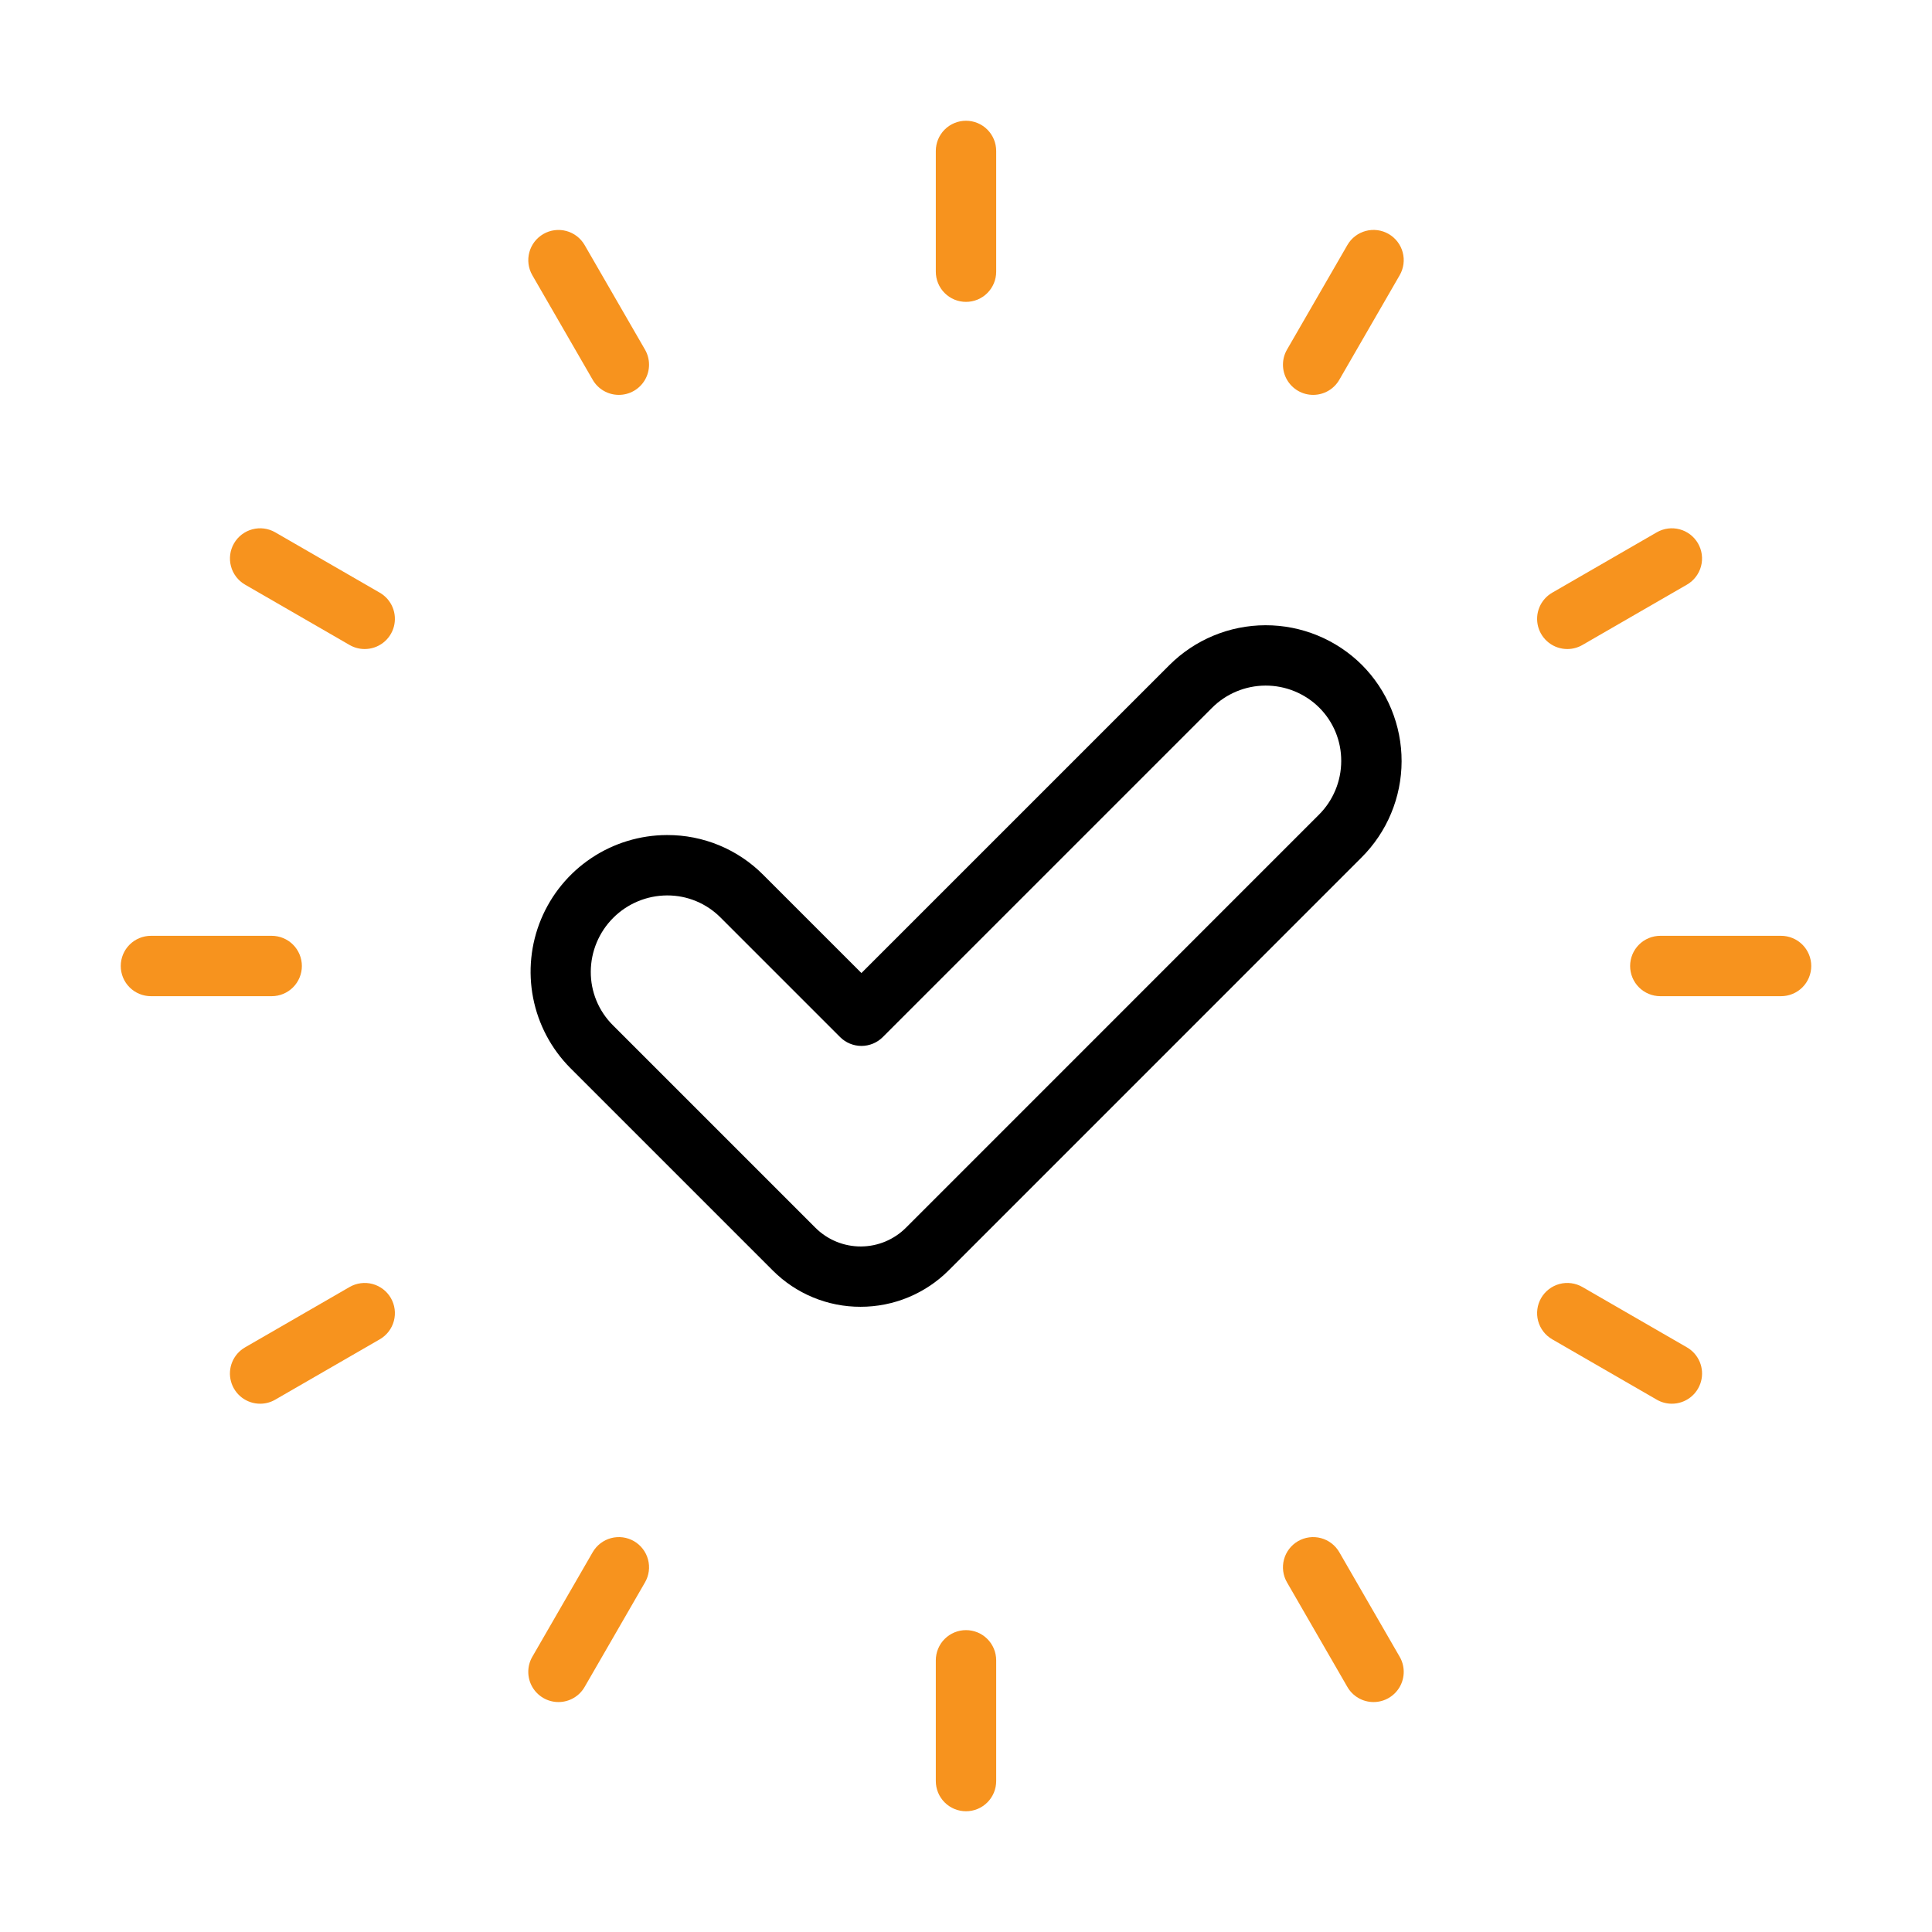 <svg width="200" height="200" viewBox="0 0 200 200" fill="none" xmlns="http://www.w3.org/2000/svg">
<path d="M100 31.25C99.59 31.25 99.183 31.17 98.804 31.013C98.425 30.856 98.08 30.625 97.79 30.335C97.499 30.045 97.269 29.7 97.112 29.321C96.955 28.942 96.875 28.535 96.875 28.125V15.625C96.875 14.796 97.204 14.001 97.79 13.415C98.376 12.829 99.171 12.5 100 12.5C100.829 12.5 101.624 12.829 102.21 13.415C102.796 14.001 103.125 14.796 103.125 15.625V28.125C103.125 28.535 103.045 28.942 102.888 29.321C102.731 29.7 102.5 30.045 102.21 30.335C101.92 30.625 101.575 30.856 101.196 31.013C100.817 31.17 100.41 31.25 100 31.25Z" fill="#F7931E"/>
<path d="M64.066 40.878C63.516 40.879 62.977 40.735 62.501 40.461C62.025 40.187 61.63 39.792 61.356 39.316L55.106 28.491C54.692 27.773 54.58 26.921 54.795 26.12C55.009 25.32 55.533 24.638 56.251 24.223C56.968 23.809 57.821 23.697 58.622 23.911C59.422 24.125 60.105 24.649 60.52 25.366L66.769 36.191C67.044 36.666 67.188 37.204 67.188 37.753C67.189 38.301 67.044 38.84 66.77 39.315C66.496 39.79 66.102 40.184 65.627 40.459C65.153 40.733 64.614 40.878 64.066 40.878Z" fill="#F7931E"/>
<path d="M37.75 67.188C37.203 67.188 36.665 67.044 36.191 66.77L25.366 60.52C24.649 60.105 24.125 59.422 23.911 58.622C23.697 57.822 23.809 56.969 24.223 56.251C24.638 55.533 25.32 55.01 26.12 54.795C26.921 54.58 27.773 54.692 28.491 55.106L39.316 61.356C39.912 61.7 40.378 62.231 40.642 62.867C40.905 63.503 40.951 64.208 40.773 64.873C40.594 65.538 40.201 66.125 39.654 66.544C39.108 66.962 38.439 67.189 37.75 67.188Z" fill="#F7931E"/>
<path d="M28.125 103.125H15.625C14.796 103.125 14.001 102.796 13.415 102.21C12.829 101.624 12.5 100.829 12.5 100C12.5 99.171 12.829 98.376 13.415 97.79C14.001 97.204 14.796 96.875 15.625 96.875H28.125C28.954 96.875 29.749 97.204 30.335 97.79C30.921 98.376 31.25 99.171 31.25 100C31.25 100.829 30.921 101.624 30.335 102.21C29.749 102.796 28.954 103.125 28.125 103.125Z" fill="#F7931E"/>
<path d="M26.932 145.312C26.243 145.313 25.574 145.087 25.027 144.668C24.481 144.25 24.088 143.662 23.91 142.998C23.731 142.333 23.777 141.628 24.04 140.992C24.304 140.356 24.77 139.824 25.366 139.48L36.191 133.23C36.546 133.025 36.939 132.892 37.346 132.838C37.753 132.784 38.166 132.811 38.563 132.917C38.96 133.024 39.331 133.207 39.657 133.457C39.983 133.707 40.256 134.018 40.462 134.374C40.667 134.73 40.8 135.122 40.853 135.529C40.907 135.936 40.88 136.35 40.773 136.747C40.667 137.143 40.483 137.515 40.233 137.84C39.983 138.166 39.671 138.439 39.316 138.644L28.491 144.894C28.017 145.169 27.479 145.313 26.932 145.312Z" fill="#F7931E"/>
<path d="M57.809 176.196C57.261 176.196 56.722 176.051 56.248 175.777C55.773 175.502 55.379 175.108 55.105 174.633C54.831 174.158 54.687 173.619 54.687 173.07C54.687 172.522 54.831 171.983 55.105 171.509L61.355 160.684C61.561 160.328 61.834 160.017 62.159 159.766C62.485 159.516 62.857 159.333 63.253 159.226C63.65 159.12 64.063 159.093 64.471 159.146C64.878 159.2 65.27 159.333 65.626 159.538C65.981 159.743 66.293 160.017 66.543 160.343C66.793 160.668 66.976 161.04 67.082 161.437C67.189 161.833 67.216 162.247 67.162 162.654C67.108 163.061 66.975 163.454 66.769 163.809L60.519 174.634C60.245 175.109 59.85 175.504 59.374 175.779C58.898 176.053 58.359 176.197 57.809 176.196Z" fill="#F7931E"/>
<path d="M100 187.5C99.59 187.5 99.183 187.42 98.804 187.263C98.425 187.106 98.08 186.875 97.79 186.585C97.499 186.295 97.269 185.95 97.112 185.571C96.955 185.192 96.875 184.785 96.875 184.375V171.875C96.875 171.046 97.204 170.251 97.79 169.665C98.376 169.079 99.171 168.75 100 168.75C100.829 168.75 101.624 169.079 102.21 169.665C102.796 170.251 103.125 171.046 103.125 171.875V184.375C103.125 184.785 103.045 185.192 102.888 185.571C102.731 185.95 102.5 186.295 102.21 186.585C101.92 186.875 101.575 187.106 101.196 187.263C100.817 187.42 100.41 187.5 100 187.5Z" fill="#F7931E"/>
<path d="M142.191 176.196C141.641 176.197 141.102 176.053 140.626 175.779C140.15 175.504 139.755 175.109 139.481 174.634L133.231 163.809C133.025 163.454 132.892 163.061 132.838 162.654C132.784 162.247 132.811 161.833 132.918 161.437C133.024 161.04 133.207 160.668 133.457 160.343C133.707 160.017 134.019 159.743 134.374 159.538C134.73 159.333 135.122 159.2 135.53 159.146C135.937 159.093 136.35 159.12 136.747 159.226C137.143 159.333 137.515 159.516 137.841 159.766C138.166 160.017 138.439 160.328 138.644 160.684L144.894 171.509C145.169 171.983 145.313 172.522 145.313 173.07C145.314 173.619 145.169 174.158 144.895 174.633C144.621 175.108 144.227 175.502 143.752 175.777C143.278 176.051 142.739 176.196 142.191 176.196Z" fill="#F7931E"/>
<path d="M173.068 145.312C172.521 145.313 171.983 145.169 171.509 144.894L160.684 138.644C160.329 138.439 160.017 138.166 159.767 137.84C159.517 137.515 159.333 137.143 159.227 136.747C159.12 136.35 159.093 135.936 159.147 135.529C159.2 135.122 159.333 134.73 159.538 134.374C159.744 134.018 160.017 133.707 160.343 133.457C160.669 133.207 161.04 133.024 161.437 132.917C161.834 132.811 162.247 132.784 162.654 132.838C163.061 132.892 163.454 133.025 163.809 133.23L174.634 139.48C175.23 139.824 175.696 140.356 175.96 140.992C176.223 141.628 176.269 142.333 176.09 142.998C175.912 143.662 175.519 144.25 174.972 144.668C174.426 145.087 173.757 145.313 173.068 145.312Z" fill="#F7931E"/>
<path d="M184.375 103.125H171.875C171.046 103.125 170.251 102.796 169.665 102.21C169.079 101.624 168.75 100.829 168.75 100C168.75 99.171 169.079 98.376 169.665 97.79C170.251 97.204 171.046 96.875 171.875 96.875H184.375C185.204 96.875 185.999 97.204 186.585 97.79C187.171 98.376 187.5 99.171 187.5 100C187.5 100.829 187.171 101.624 186.585 102.21C185.999 102.796 185.204 103.125 184.375 103.125Z" fill="#F7931E"/>
<path d="M162.25 67.188C161.561 67.189 160.892 66.962 160.345 66.544C159.799 66.125 159.406 65.538 159.227 64.873C159.049 64.208 159.095 63.503 159.358 62.867C159.622 62.231 160.088 61.7 160.684 61.356L171.509 55.106C172.227 54.692 173.079 54.58 173.88 54.795C174.68 55.01 175.362 55.533 175.777 56.251C176.191 56.969 176.303 57.822 176.089 58.622C175.875 59.422 175.351 60.105 174.634 60.52L163.809 66.77C163.335 67.044 162.797 67.188 162.25 67.188Z" fill="#F7931E"/>
<path d="M135.934 40.878C135.386 40.878 134.847 40.733 134.373 40.459C133.898 40.184 133.504 39.79 133.23 39.315C132.956 38.84 132.811 38.301 132.812 37.753C132.812 37.204 132.956 36.666 133.231 36.191L139.481 25.366C139.686 25.01 139.959 24.699 140.284 24.448C140.61 24.198 140.982 24.015 141.378 23.909C141.775 23.802 142.188 23.775 142.596 23.828C143.003 23.882 143.395 24.015 143.751 24.22C144.106 24.426 144.418 24.699 144.668 25.025C144.918 25.35 145.101 25.722 145.207 26.119C145.314 26.515 145.341 26.929 145.287 27.336C145.233 27.743 145.1 28.136 144.894 28.491L138.644 39.316C138.37 39.791 137.975 40.187 137.499 40.461C137.023 40.735 136.484 40.879 135.934 40.878Z" fill="#F7931E"/>
<path d="M89.081 135.278C87.395 135.282 85.726 134.952 84.169 134.308C82.611 133.665 81.196 132.72 80.005 131.528L59.018 110.541C57.057 108.559 55.725 106.042 55.19 103.306C54.655 100.57 54.94 97.737 56.01 95.162C57.08 92.588 58.886 90.387 61.203 88.836C63.52 87.284 66.243 86.453 69.031 86.444H69.07C70.916 86.438 72.744 86.799 74.45 87.505C76.155 88.211 77.703 89.249 79.004 90.558L89.175 100.729L121.036 68.869C123.678 66.222 127.261 64.732 131.001 64.725C134.74 64.717 138.33 66.193 140.982 68.829C142.289 70.141 143.325 71.698 144.03 73.41C144.736 75.123 145.097 76.958 145.093 78.81C145.089 80.662 144.72 82.495 144.007 84.204C143.295 85.914 142.252 87.466 140.939 88.772L98.224 131.491C97.024 132.693 95.599 133.647 94.03 134.297C92.461 134.947 90.779 135.28 89.081 135.278ZM69.07 92.694H69.049C66.959 92.704 64.957 93.538 63.48 95.016C62.002 96.494 61.167 98.496 61.157 100.586C61.151 101.614 61.35 102.632 61.741 103.583C62.133 104.533 62.709 105.396 63.437 106.122L84.424 127.109C85.042 127.722 85.775 128.208 86.581 128.538C87.388 128.869 88.251 129.037 89.122 129.034C89.993 129.03 90.855 128.855 91.659 128.519C92.462 128.182 93.191 127.691 93.805 127.072L136.52 84.353C137.255 83.624 137.839 82.756 138.237 81.8C138.636 80.845 138.842 79.82 138.843 78.784C138.849 77.756 138.65 76.738 138.259 75.787C137.868 74.837 137.291 73.974 136.563 73.248C135.083 71.783 133.083 70.965 131.001 70.972C128.918 70.98 126.924 71.812 125.455 73.288L91.385 107.358C91.095 107.648 90.75 107.878 90.371 108.035C89.992 108.192 89.586 108.273 89.175 108.273C88.765 108.273 88.359 108.192 87.98 108.035C87.6 107.878 87.256 107.648 86.966 107.358L74.585 94.977C73.862 94.251 73.003 93.675 72.056 93.283C71.11 92.891 70.095 92.691 69.07 92.694Z" fill="black"/>
</svg>
